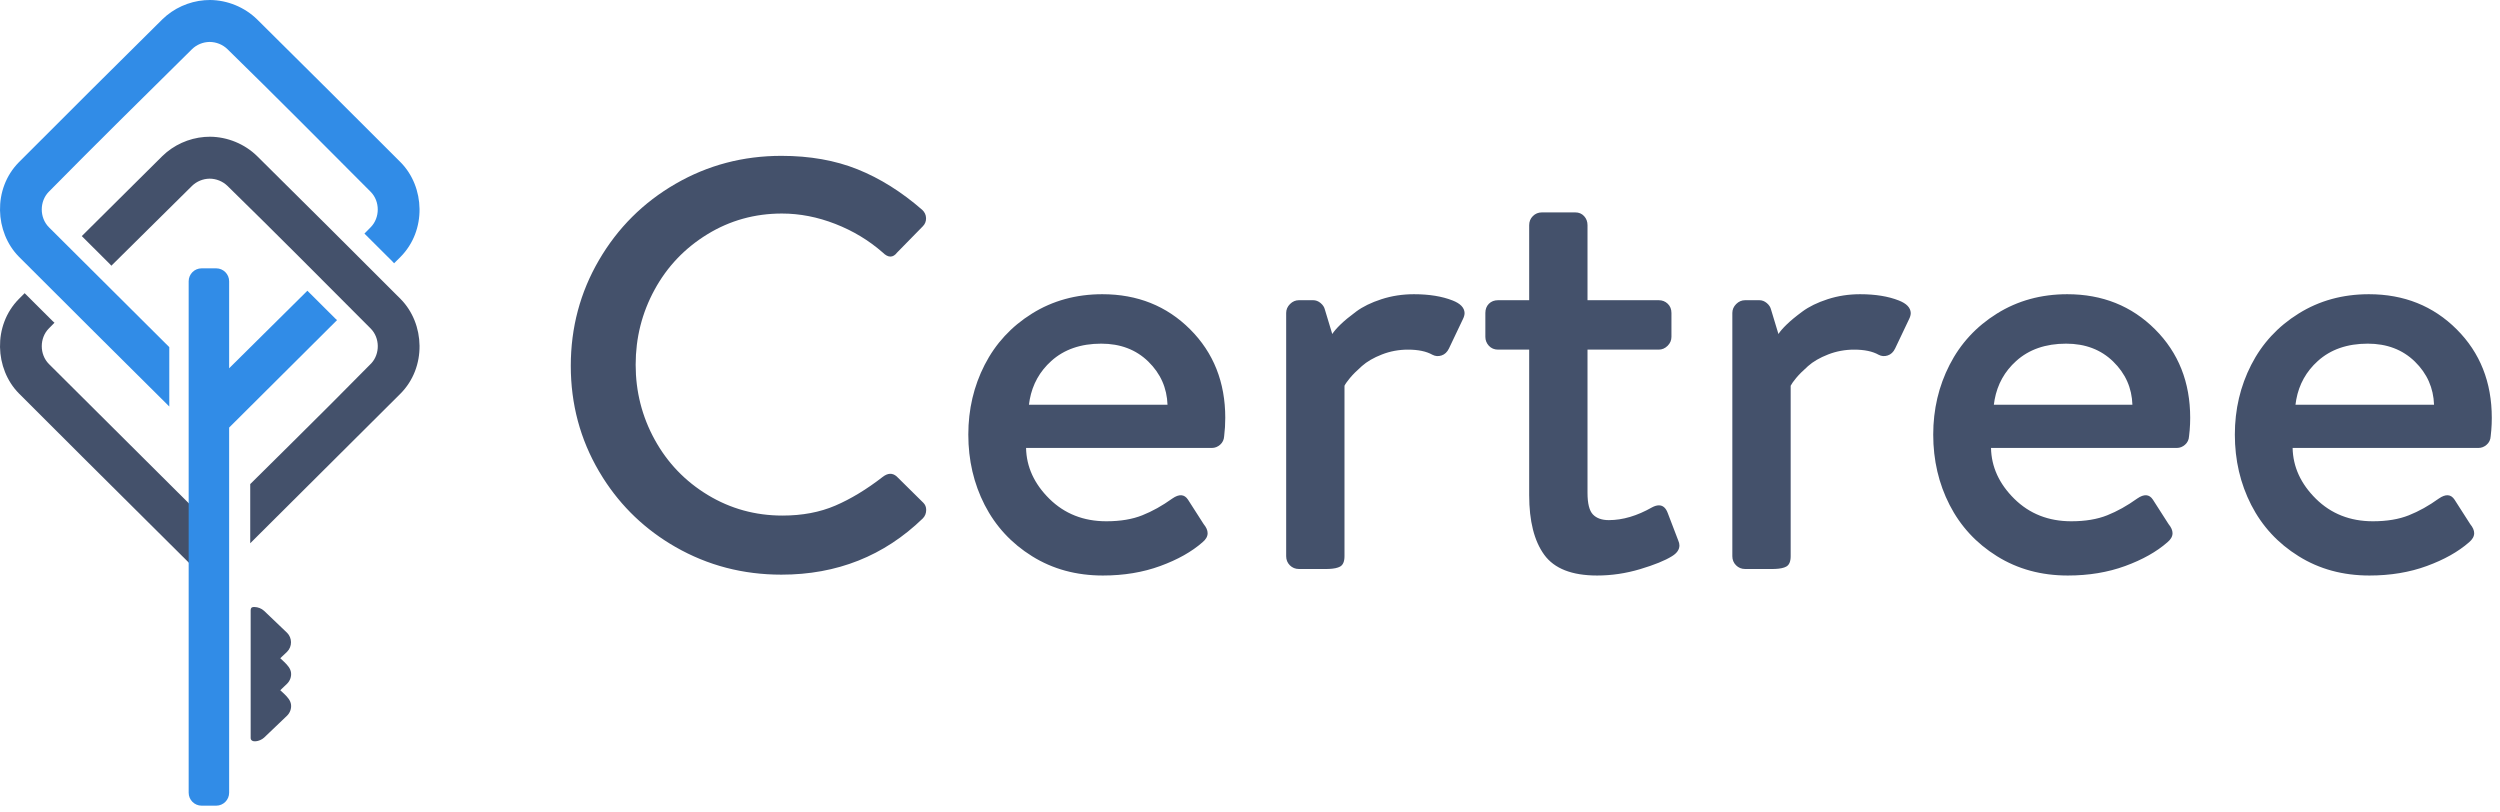 <?xml version="1.0" encoding="UTF-8"?>
<svg width="197px" height="64px" viewBox="0 0 197 64" version="1.1" xmlns="http://www.w3.org/2000/svg" xmlns:xlink="http://www.w3.org/1999/xlink">
    <!-- Generator: Sketch 63.1 (92452) - https://sketch.com -->
    <title>Certree_Logo-notag</title>
    <desc>Created with Sketch.</desc>
    <g id="Certree-Style" stroke="none" stroke-width="1" fill="none" fill-rule="evenodd">
        <g id="Certree-Logo" transform="translate(-80, -285)">
            <g id="Certree_Logo-notag" transform="translate(80, 285)">
                <path d="M180.658,35.298 C180.689,36.791 181.302,38.127 182.497,39.308 C183.694,40.486 185.188,41.076 186.982,41.076 C188.088,41.076 189.033,40.919 189.819,40.604 C190.604,40.292 191.393,39.852 192.183,39.283 C192.723,38.911 193.133,38.94 193.418,39.373 L194.651,41.299 C194.86,41.553 194.965,41.793 194.965,42.014 C194.965,42.269 194.829,42.508 194.562,42.731 C193.708,43.478 192.598,44.103 191.231,44.602 C189.865,45.102 188.357,45.351 186.714,45.351 C184.621,45.351 182.758,44.845 181.131,43.828 C179.499,42.814 178.256,41.467 177.396,39.788 C176.538,38.109 176.106,36.262 176.106,34.247 C176.106,32.261 176.538,30.428 177.396,28.75 C178.256,27.069 179.499,25.723 181.131,24.708 C182.758,23.692 184.605,23.184 186.668,23.184 C189.434,23.184 191.739,24.108 193.585,25.95 C195.432,27.794 196.353,30.119 196.353,32.925 C196.353,33.254 196.341,33.579 196.314,33.9 L196.265,34.38 C196.251,34.649 196.146,34.87 195.95,35.042 C195.757,35.213 195.541,35.298 195.301,35.298 L180.658,35.298 Z M80.854,35.298 C80.884,36.791 81.498,38.127 82.693,39.308 C83.89,40.486 85.384,41.076 87.179,41.076 C88.285,41.076 89.23,40.919 90.014,40.604 C90.799,40.292 91.588,39.852 92.381,39.283 C92.919,38.911 93.329,38.94 93.614,39.373 L94.848,41.299 C95.057,41.553 95.161,41.793 95.161,42.014 C95.161,42.269 95.027,42.508 94.757,42.731 C93.906,43.478 92.796,44.103 91.427,44.602 C90.06,45.102 88.554,45.351 86.909,45.351 C84.817,45.351 82.955,44.845 81.325,43.828 C79.697,42.814 78.453,41.467 77.591,39.788 C76.732,38.109 76.303,36.262 76.303,34.247 C76.303,32.261 76.732,30.428 77.591,28.75 C78.453,27.069 79.697,25.723 81.325,24.708 C82.955,23.692 84.801,23.184 86.864,23.184 C89.629,23.184 91.936,24.108 93.781,25.95 C95.627,27.794 96.551,30.119 96.551,32.925 C96.551,33.418 96.522,33.903 96.462,34.38 C96.446,34.649 96.342,34.87 96.148,35.042 C95.952,35.213 95.736,35.298 95.496,35.298 L80.854,35.298 Z M125.096,27.551 L125.096,38.837 C125.096,39.672 125.238,40.24 125.521,40.538 C125.806,40.836 126.223,40.986 126.776,40.986 C127.868,40.986 129.004,40.65 130.185,39.978 C130.379,39.874 130.559,39.821 130.723,39.821 C131.037,39.821 131.269,40.024 131.418,40.427 L132.249,42.599 C132.307,42.731 132.338,42.86 132.338,42.98 C132.338,43.306 132.144,43.589 131.754,43.828 C131.202,44.173 130.364,44.513 129.243,44.848 C128.122,45.183 126.994,45.351 125.857,45.351 C123.869,45.351 122.48,44.807 121.687,43.718 C120.895,42.628 120.499,41.061 120.499,39.016 L120.499,27.551 L118.056,27.551 C117.755,27.551 117.512,27.45 117.324,27.249 C117.14,27.047 117.046,26.813 117.046,26.544 L117.046,24.663 C117.046,24.364 117.14,24.122 117.324,23.936 C117.512,23.749 117.755,23.656 118.056,23.656 L120.499,23.656 L120.499,17.745 C120.499,17.461 120.595,17.222 120.789,17.029 C120.984,16.833 121.223,16.737 121.506,16.737 L124.131,16.737 C124.414,16.737 124.646,16.833 124.826,17.029 C125.005,17.222 125.096,17.461 125.096,17.745 L125.096,23.656 L130.701,23.656 C130.985,23.656 131.224,23.749 131.418,23.936 C131.613,24.122 131.71,24.364 131.71,24.663 L131.71,26.544 C131.71,26.813 131.61,27.047 131.408,27.249 C131.206,27.45 130.971,27.551 130.701,27.551 L125.096,27.551 Z M156.892,35.298 C156.921,36.791 157.534,38.127 158.73,39.308 C159.925,40.486 161.42,41.076 163.214,41.076 C164.319,41.076 165.265,40.919 166.05,40.604 C166.834,40.292 167.624,39.852 168.416,39.283 C168.953,38.911 169.366,38.94 169.649,39.373 L170.883,41.299 C171.092,41.553 171.196,41.793 171.196,42.014 C171.196,42.269 171.061,42.508 170.792,42.731 C169.94,43.478 168.83,44.103 167.464,44.602 C166.096,45.102 164.59,45.351 162.945,45.351 C160.852,45.351 158.992,44.845 157.361,43.828 C155.732,42.814 154.488,41.467 153.628,39.788 C152.769,38.109 152.338,36.262 152.338,34.247 C152.338,32.261 152.769,30.428 153.628,28.75 C154.488,27.069 155.732,25.723 157.361,24.708 C158.992,23.692 160.838,23.184 162.9,23.184 C165.666,23.184 167.971,24.108 169.817,25.95 C171.664,27.794 172.587,30.119 172.587,32.925 C172.587,33.254 172.574,33.579 172.547,33.9 L172.496,34.38 C172.483,34.649 172.376,34.87 172.182,35.042 C171.988,35.213 171.771,35.298 171.534,35.298 L156.892,35.298 Z M47.198,37.134 C45.719,34.612 44.978,31.843 44.978,28.828 C44.978,25.813 45.719,23.036 47.198,20.499 C48.678,17.96 50.689,15.956 53.23,14.487 C55.771,13.016 58.552,12.281 61.571,12.281 C63.813,12.281 65.816,12.635 67.58,13.344 C69.345,14.054 71.041,15.116 72.671,16.536 C72.864,16.715 72.965,16.931 72.973,17.184 C72.981,17.438 72.894,17.655 72.716,17.834 L70.698,19.894 C70.368,20.327 69.987,20.327 69.553,19.894 C68.461,18.938 67.218,18.189 65.821,17.644 C64.422,17.099 63.022,16.827 61.616,16.827 C59.479,16.827 57.52,17.371 55.741,18.461 C53.963,19.551 52.575,21.006 51.582,22.827 C50.588,24.648 50.09,26.619 50.09,28.739 C50.09,30.857 50.591,32.827 51.593,34.649 C52.594,36.469 53.988,37.922 55.774,39.005 C57.562,40.086 59.523,40.627 61.661,40.627 C63.216,40.627 64.602,40.366 65.821,39.843 C67.038,39.32 68.284,38.567 69.553,37.583 C69.957,37.269 70.324,37.254 70.652,37.537 L72.76,39.62 C72.91,39.769 72.984,39.957 72.984,40.178 C72.984,40.449 72.894,40.672 72.716,40.852 C69.666,43.807 65.952,45.283 61.571,45.283 C58.552,45.283 55.771,44.558 53.23,43.103 C50.87,41.751 48.968,39.938 47.523,37.667 L47.198,37.134 Z M104.488,44.837 L102.36,44.837 C102.073,44.837 101.836,44.739 101.64,44.545 C101.446,44.351 101.35,44.111 101.35,43.828 L101.35,24.663 C101.35,24.394 101.451,24.159 101.653,23.958 C101.854,23.757 102.09,23.656 102.36,23.656 L103.481,23.656 C103.688,23.656 103.882,23.73 104.063,23.88 C104.242,24.029 104.354,24.2 104.4,24.394 L104.982,26.32 C105.117,26.111 105.333,25.86 105.632,25.57 C105.93,25.279 106.342,24.939 106.865,24.552 C107.389,24.163 108.052,23.838 108.861,23.577 C109.668,23.315 110.521,23.184 111.417,23.184 C112.614,23.184 113.628,23.348 114.466,23.678 C115.079,23.917 115.393,24.245 115.409,24.663 C115.409,24.813 115.364,24.977 115.273,25.157 L114.177,27.462 C114.04,27.745 113.846,27.928 113.593,28.011 C113.339,28.093 113.099,28.074 112.876,27.955 C112.395,27.685 111.755,27.551 110.946,27.551 C110.229,27.551 109.545,27.678 108.895,27.932 C108.243,28.186 107.717,28.491 107.314,28.85 C106.91,29.208 106.599,29.518 106.383,29.779 C106.168,30.04 106.02,30.246 105.946,30.395 L105.946,43.828 C105.946,44.248 105.829,44.52 105.598,44.647 C105.404,44.753 105.116,44.815 104.731,44.832 L104.488,44.837 Z M139.648,44.837 L137.518,44.837 C137.233,44.837 136.994,44.739 136.8,44.545 C136.605,44.351 136.508,44.111 136.508,43.828 L136.508,24.663 C136.508,24.394 136.61,24.159 136.811,23.958 C137.013,23.757 137.249,23.656 137.518,23.656 L138.639,23.656 C138.847,23.656 139.043,23.73 139.222,23.88 C139.4,24.029 139.512,24.2 139.558,24.394 L140.141,26.32 C140.276,26.111 140.491,25.86 140.792,25.57 C141.089,25.279 141.5,24.939 142.024,24.552 C142.548,24.163 143.213,23.838 144.019,23.577 C144.827,23.315 145.679,23.184 146.577,23.184 C147.772,23.184 148.789,23.348 149.626,23.678 C150.237,23.917 150.552,24.245 150.567,24.663 C150.567,24.813 150.522,24.977 150.431,25.157 L149.335,27.462 C149.2,27.745 149.005,27.928 148.751,28.011 C148.498,28.093 148.257,28.074 148.034,27.955 C147.556,27.685 146.913,27.551 146.105,27.551 C145.388,27.551 144.703,27.678 144.053,27.932 C143.402,28.186 142.875,28.491 142.472,28.85 C142.069,29.208 141.759,29.518 141.542,29.779 C141.326,30.04 141.18,30.246 141.105,30.395 L141.105,43.828 C141.105,44.248 140.989,44.52 140.756,44.647 C140.565,44.753 140.275,44.815 139.89,44.832 L139.648,44.837 Z M180.883,31.895 L191.803,31.895 C191.757,30.566 191.254,29.433 190.29,28.491 C189.324,27.551 188.088,27.08 186.578,27.08 C184.963,27.08 183.653,27.537 182.644,28.447 C181.735,29.266 181.169,30.279 180.945,31.486 L180.883,31.895 Z M81.08,31.895 L92,31.895 C91.954,30.566 91.449,29.433 90.486,28.491 C89.522,27.551 88.285,27.08 86.775,27.08 C85.161,27.08 83.848,27.537 82.84,28.447 C81.931,29.266 81.366,30.279 81.142,31.486 L81.08,31.895 Z M157.115,31.895 L168.034,31.895 C167.991,30.566 167.486,29.433 166.52,28.491 C165.558,27.551 164.319,27.08 162.81,27.08 C161.195,27.08 159.883,27.537 158.874,28.447 C157.965,29.266 157.401,30.279 157.177,31.486 L157.115,31.895 Z" id="Shape" fill="#44516B" fill-rule="nonzero"></path>
                <g id="key-logo" transform="translate(-0, 0)">
                    <path d="M20.041,47.831 C20.326,47.836 20.604,47.945 20.809,48.133 C21.418,48.708 22.023,49.286 22.623,49.866 C23.024,50.262 23.043,50.944 22.623,51.359 L22.086,51.869 L22.403,52.167 C22.663,52.417 22.893,52.679 22.933,53.002 C22.973,53.319 22.856,53.647 22.623,53.876 L22.086,54.39 L22.403,54.686 C22.663,54.935 22.893,55.197 22.933,55.52 C22.973,55.837 22.856,56.164 22.623,56.393 C22.023,56.974 21.417,57.552 20.809,58.126 C20.46,58.446 19.777,58.558 19.752,58.168 L19.752,48.093 C19.761,47.95 19.777,47.83 20.041,47.831 Z M16.531,41.306 L16.531,45.98 L6.492,35.998 C4.82,34.332 3.15,32.665 1.483,30.995 C-0.404,29.08 -0.582,25.658 1.482,23.564 L1.942,23.103 L4.157,25.309 C4.201,25.353 4.247,25.394 4.294,25.431 L3.835,25.897 L3.835,25.897 C3.118,26.633 3.095,27.921 3.858,28.687 L16.531,41.306 Z M19.718,38.147 C21.837,36.048 23.96,33.952 26.07,31.843 L29.268,28.621 L29.268,28.621 C29.945,27.879 29.946,26.635 29.213,25.891 C25.46,22.13 21.718,18.356 17.916,14.641 C17.544,14.283 17.03,14.077 16.514,14.079 C16.002,14.084 15.495,14.292 15.128,14.651 C13.01,16.745 10.888,18.837 8.776,20.938 L8.666,20.818 L8.666,20.818 L6.444,18.604 C8.557,16.498 10.674,14.395 12.795,12.297 C13.685,11.428 14.873,10.891 16.119,10.791 L16.558,10.774 L16.558,10.774 C17.926,10.787 19.276,11.339 20.257,12.298 C24.041,16.044 27.814,19.801 31.575,23.569 C33.486,25.509 33.632,28.94 31.551,31.025 L19.718,42.809 L19.718,38.147 Z" id="Shape" fill="#44516B"></path>
                    <path d="M17.036,21.145 C17.598,21.145 18.056,21.602 18.056,22.164 L18.056,29.02 L24.222,22.91 L24.222,22.91 L26.425,25.105 L26.559,25.225 L26.559,25.225 L18.056,33.693 L18.056,62.467 C18.056,63.031 17.598,63.487 17.036,63.487 L15.888,63.487 C15.324,63.487 14.867,63.031 14.867,62.467 L14.867,22.164 C14.867,21.602 15.324,21.145 15.888,21.145 L17.036,21.145 Z M13.34,32.033 C9.384,28.1 5.423,24.171 1.483,20.223 C-0.404,18.306 -0.582,14.886 1.482,12.79 C5.241,9.022 9.012,5.267 12.795,1.523 C13.685,0.654 14.873,0.117 16.119,0.017 L16.558,3.55271368e-15 L16.558,3.55271368e-15 C17.926,0.013 19.276,0.566 20.257,1.525 C24.041,5.27 27.814,9.028 31.575,12.795 C33.486,14.735 33.632,18.166 31.551,20.253 L31.055,20.747 L30.934,20.615 L30.934,20.615 L28.718,18.406 L29.222,17.895 L29.222,17.895 C29.946,17.152 29.955,15.87 29.213,15.118 C25.46,11.355 21.718,7.581 17.916,3.867 C17.544,3.508 17.032,3.305 16.514,3.305 C16.001,3.31 15.495,3.518 15.128,3.877 C11.351,7.613 7.563,11.339 3.835,15.122 C3.117,15.861 3.094,17.146 3.858,17.912 L13.34,27.355 L13.34,32.033 Z" id="Shape" fill="#318CE7"></path>
                </g>
            </g>
        </g>
    </g>
</svg>